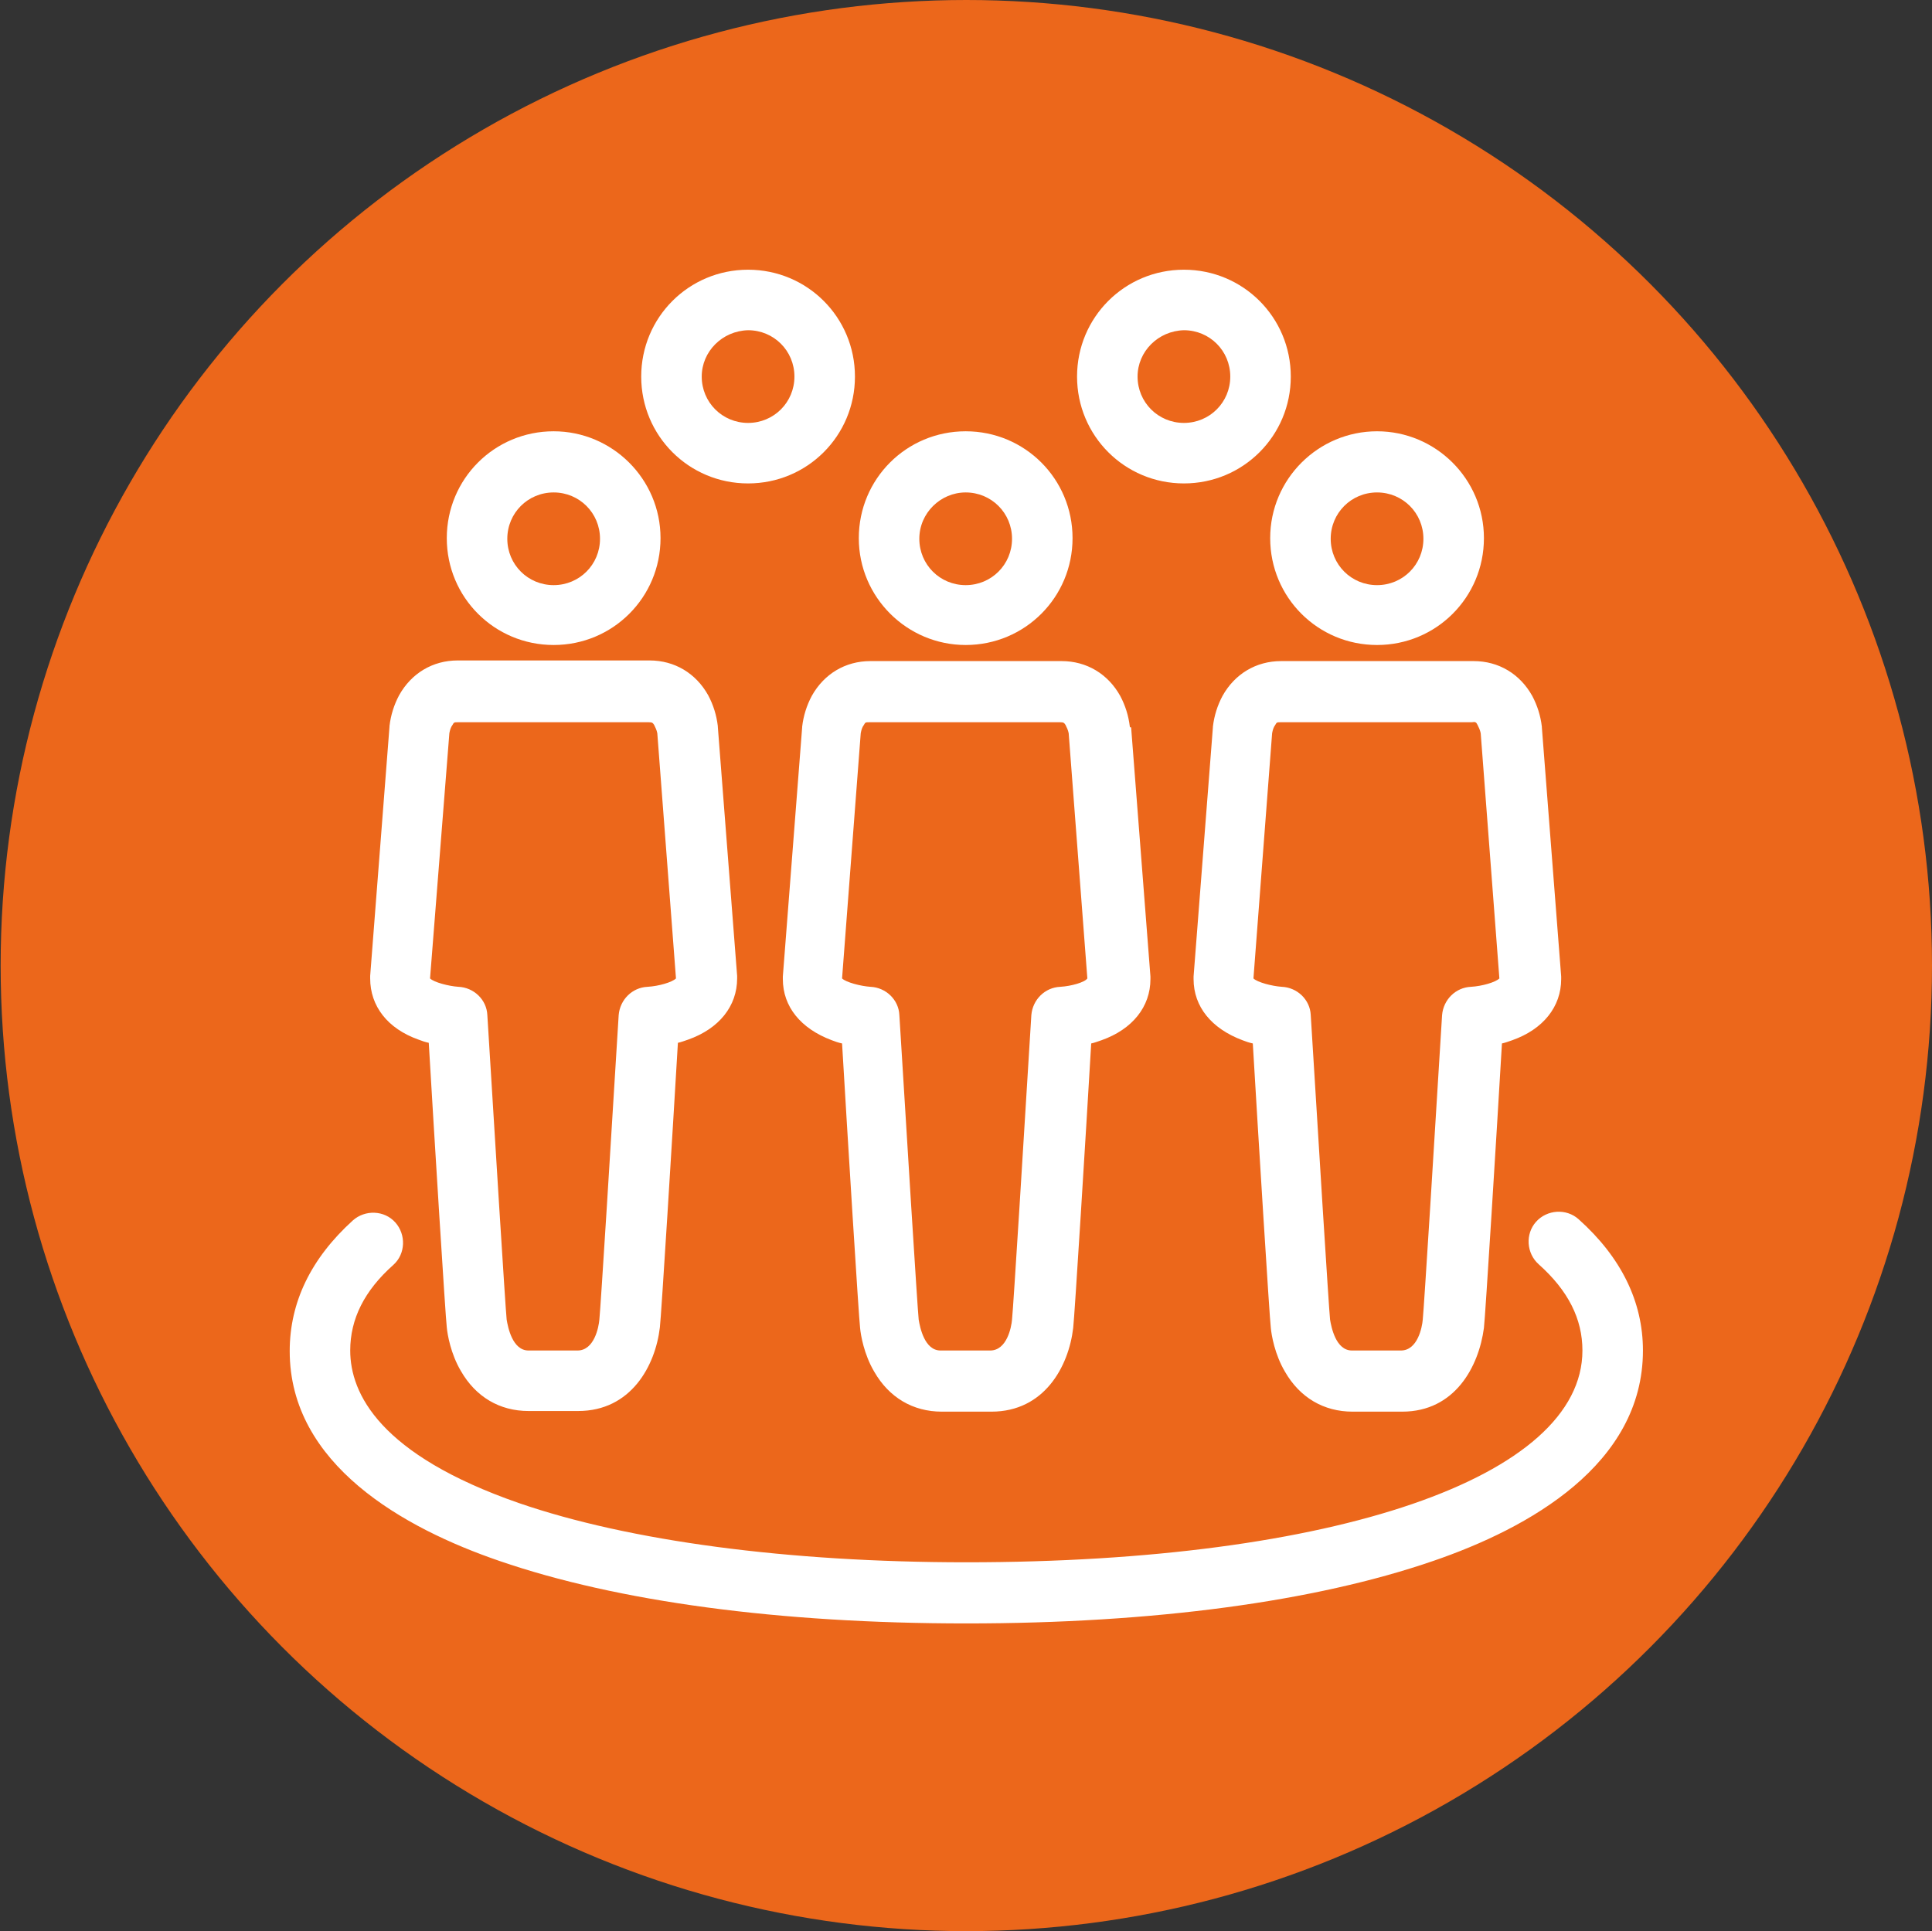 <?xml version="1.0" encoding="utf-8"?>
<!-- Generator: Adobe Illustrator 24.1.0, SVG Export Plug-In . SVG Version: 6.00 Build 0)  -->
<svg version="1.1" xmlns="http://www.w3.org/2000/svg" xmlns:xlink="http://www.w3.org/1999/xlink" x="0px" y="0px" width="30.01px"
	 height="30px" viewBox="0 0 30.01 30" style="enable-background:new 0 0 30.01 30;" xml:space="preserve">
<rect x="0" y="0" width="30.01" height="30" fill="#333333" stroke="none"/>
<g id="gov" style="display:none;">
	<circle style="display:inline;fill:#5D2784;" cx="15.01" cy="15" r="15"/>
	<g id="Building" style="display:inline;">
		<path style="fill:#FFFFFF;" d="M22.84,9.28H7.17c-0.69,0-1.73-0.43-1.73-1.61c0-1.24,0.82-1.53,1.48-1.77
			c0.15-0.05,0.31-0.11,0.47-0.18c0.6-0.27,5.84-2.08,7.44-2.62l0.02-0.01c0.11-0.04,0.22-0.04,0.33,0l0.02,0.01
			c1.59,0.55,6.83,2.35,7.44,2.62c0.15,0.07,0.31,0.12,0.47,0.18c0.66,0.23,1.48,0.52,1.48,1.77C24.57,8.85,23.53,9.28,22.84,9.28z
			 M15.01,4.07c-3.33,1.14-6.82,2.36-7.22,2.54c0,0,0,0-0.01,0C7.59,6.7,7.41,6.77,7.25,6.83C6.58,7.06,6.43,7.14,6.43,7.67
			c0,0.26,0.09,0.42,0.31,0.53c0.14,0.06,0.29,0.1,0.44,0.11h15.66c0.15-0.01,0.3-0.04,0.44-0.11c0.22-0.11,0.31-0.26,0.31-0.53
			c0-0.53-0.16-0.61-0.82-0.84c-0.16-0.06-0.34-0.12-0.53-0.2c0,0,0,0-0.01,0C21.82,6.44,18.33,5.22,15.01,4.07z M15.47,3.71
			L15.47,3.71z"/>
		<path style="fill:#FFFFFF;" d="M23.39,24.98H6.62c-0.7,0-1.26-0.61-1.26-1.37v-0.43c0.01-0.75,0.57-1.36,1.26-1.36h0.27
			c0.03-0.73,0.59-1.31,1.26-1.31h13.72c0.67,0,1.23,0.58,1.26,1.31h0.27c0.69,0,1.25,0.61,1.26,1.36v0.43
			C24.65,24.36,24.09,24.98,23.39,24.98z M6.62,22.8c-0.15,0-0.28,0.18-0.28,0.39v0.42c0,0.21,0.13,0.39,0.28,0.39h16.77
			c0.15,0,0.28-0.18,0.28-0.39v-0.43c0-0.21-0.13-0.38-0.28-0.38h-0.76c-0.27,0-0.49-0.22-0.49-0.49l0-0.44
			c0-0.21-0.13-0.38-0.28-0.38H8.14c-0.15,0-0.28,0.18-0.28,0.39l0,0.43c0,0.27-0.22,0.49-0.49,0.49L6.62,22.8z"/>
		<path style="fill:#FFFFFF;" d="M8.46,19.74c-0.27,0-0.49-0.22-0.49-0.49v-8.72c0-0.27,0.22-0.49,0.49-0.49s0.49,0.22,0.49,0.49
			v8.72C8.96,19.53,8.74,19.74,8.46,19.74z"/>
		<path style="fill:#FFFFFF;" d="M11.08,19.74c-0.27,0-0.49-0.22-0.49-0.49v-8.72c0-0.27,0.22-0.49,0.49-0.49
			c0.27,0,0.49,0.22,0.49,0.49v8.72C11.57,19.53,11.35,19.74,11.08,19.74z"/>
		<path style="fill:#FFFFFF;" d="M13.7,19.74c-0.27,0-0.49-0.22-0.49-0.49v-8.72c0-0.27,0.22-0.49,0.49-0.49
			c0.27,0,0.49,0.22,0.49,0.49c0,0,0,0,0,0v8.72C14.19,19.53,13.97,19.74,13.7,19.74z"/>
		<path style="fill:#FFFFFF;" d="M16.31,19.74c-0.27,0-0.49-0.22-0.49-0.49v-8.72c0-0.27,0.22-0.49,0.49-0.49
			c0.27,0,0.49,0.22,0.49,0.49c0,0,0,0,0,0v8.72C16.8,19.53,16.58,19.74,16.31,19.74z"/>
		<path style="fill:#FFFFFF;" d="M18.93,19.74c-0.27,0-0.49-0.22-0.49-0.49v-8.72c0-0.27,0.22-0.49,0.49-0.49
			c0.27,0,0.49,0.22,0.49,0.49c0,0,0,0,0,0v8.72C19.42,19.53,19.2,19.74,18.93,19.74z"/>
		<path style="fill:#FFFFFF;" d="M21.55,19.74c-0.27,0-0.49-0.22-0.49-0.49v-8.72c0-0.27,0.22-0.49,0.49-0.49
			c0.27,0,0.49,0.22,0.49,0.49c0,0,0,0,0,0v8.72C22.04,19.53,21.82,19.74,21.55,19.74z"/>
	</g>
</g>
<g id="people">
	<circle style="fill:#EC671B;" cx="15.01" cy="15" r="15"/>
	<path style="fill:#FFFFFF;" d="M21.39,10.02c0.92,0,1.66-0.74,1.66-1.66S22.3,6.7,21.39,6.7s-1.66,0.74-1.66,1.66l0,0
		C19.73,9.28,20.47,10.02,21.39,10.02z M21.39,7.65c0.4,0,0.72,0.32,0.72,0.72c0,0.4-0.32,0.72-0.72,0.72
		c-0.4,0-0.72-0.32-0.72-0.72v0C20.67,7.97,20.99,7.65,21.39,7.65L21.39,7.65z M19.9,10.27c-0.39,0-0.72,0.2-0.91,0.54
		c-0.08,0.15-0.13,0.31-0.15,0.48c0,0,0,0.01,0,0.01l-0.3,3.87c0,0.01,0,0.02,0,0.04c0,0.43,0.28,0.77,0.76,0.95
		c0.05,0.02,0.11,0.04,0.16,0.05c0.08,1.36,0.26,4.27,0.28,4.42c0.01,0.11,0.06,0.41,0.22,0.68c0.23,0.4,0.6,0.62,1.05,0.62h0.77
		c0.82,0,1.19-0.7,1.27-1.3c0.02-0.15,0.2-3.06,0.28-4.42c0.05-0.01,0.1-0.03,0.16-0.05c0.48-0.17,0.76-0.52,0.76-0.95
		c0-0.01,0-0.02,0-0.04l-0.3-3.87c0,0,0-0.01,0-0.01c-0.02-0.17-0.07-0.33-0.15-0.48c-0.19-0.34-0.52-0.54-0.91-0.54L19.9,10.27z
		 M22.95,11.26c0.02,0.04,0.04,0.08,0.05,0.13l0.29,3.81c-0.06,0.06-0.27,0.12-0.44,0.13c-0.24,0.01-0.43,0.2-0.45,0.44
		c-0.11,1.8-0.28,4.54-0.3,4.73c-0.01,0.12-0.08,0.48-0.34,0.48H21c-0.25,0-0.32-0.36-0.34-0.48c-0.02-0.19-0.19-2.93-0.3-4.73
		c-0.01-0.24-0.21-0.43-0.45-0.44c-0.15-0.01-0.38-0.07-0.44-0.13l0.29-3.81c0.01-0.05,0.02-0.09,0.05-0.13
		c0.02-0.04,0.03-0.04,0.08-0.04h2.97C22.92,11.21,22.93,11.22,22.95,11.26L22.95,11.26z M15,10.02c0.92,0,1.66-0.74,1.66-1.66
		S15.92,6.7,15,6.7s-1.66,0.74-1.66,1.66l0,0C13.34,9.28,14.09,10.02,15,10.02z M15,7.65c0.4,0,0.72,0.32,0.72,0.72
		c0,0.4-0.32,0.72-0.72,0.72c-0.4,0-0.72-0.32-0.72-0.72v0C14.28,7.97,14.61,7.65,15,7.65L15,7.65z M17.55,11.29
		c-0.02-0.17-0.07-0.33-0.15-0.48c-0.19-0.34-0.52-0.54-0.91-0.54h-2.97c-0.39,0-0.72,0.2-0.91,0.54c-0.08,0.15-0.13,0.31-0.15,0.48
		c0,0,0,0.01,0,0.01l-0.3,3.87c0,0.01,0,0.02,0,0.04c0,0.43,0.28,0.77,0.76,0.95c0.05,0.02,0.11,0.04,0.16,0.05
		c0.08,1.36,0.26,4.27,0.28,4.42c0.01,0.11,0.06,0.41,0.22,0.68c0.23,0.4,0.6,0.62,1.05,0.62h0.77c0.82,0,1.2-0.7,1.27-1.3
		c0.02-0.15,0.2-3.06,0.28-4.42c0.05-0.01,0.1-0.03,0.16-0.05c0.48-0.17,0.76-0.52,0.76-0.95c0-0.01,0-0.02,0-0.04l-0.3-3.87
		C17.56,11.3,17.55,11.3,17.55,11.29z M16.47,15.33c-0.24,0.01-0.43,0.2-0.45,0.44c-0.11,1.8-0.28,4.55-0.3,4.73
		c-0.01,0.12-0.08,0.48-0.34,0.48h-0.77c-0.25,0-0.32-0.36-0.34-0.48c-0.02-0.19-0.19-2.93-0.3-4.73c-0.01-0.24-0.21-0.43-0.45-0.44
		c-0.15-0.01-0.38-0.07-0.44-0.13l0.29-3.81c0.01-0.05,0.02-0.09,0.05-0.13c0.02-0.04,0.03-0.04,0.08-0.04h2.97
		c0.05,0,0.06,0.01,0.08,0.04c0.02,0.04,0.04,0.08,0.05,0.13l0.29,3.81C16.85,15.26,16.64,15.32,16.47,15.33z M8.6,10.02
		c0.92,0,1.66-0.74,1.66-1.66S9.51,6.7,8.6,6.7c-0.92,0-1.66,0.74-1.66,1.66c0,0,0,0,0,0C6.94,9.28,7.68,10.02,8.6,10.02z M8.6,7.65
		c0.4,0,0.72,0.32,0.72,0.72c0,0.4-0.32,0.72-0.72,0.72c-0.4,0-0.72-0.32-0.72-0.72c0,0,0,0,0,0C7.88,7.97,8.2,7.65,8.6,7.65
		L8.6,7.65z M6.5,16.15c0.05,0.02,0.11,0.04,0.16,0.05c0.08,1.36,0.26,4.27,0.28,4.42C6.95,20.73,7,21.03,7.16,21.3
		c0.23,0.4,0.6,0.62,1.05,0.62h0.77c0.82,0,1.2-0.7,1.27-1.3c0.02-0.15,0.2-3.06,0.28-4.42c0.05-0.01,0.1-0.03,0.16-0.05
		c0.48-0.17,0.76-0.52,0.76-0.95c0-0.01,0-0.02,0-0.04l-0.3-3.87c0,0,0-0.01,0-0.01c-0.02-0.17-0.07-0.33-0.15-0.48
		c-0.19-0.34-0.52-0.54-0.91-0.54H7.11c-0.39,0-0.72,0.2-0.91,0.54c-0.08,0.15-0.13,0.31-0.15,0.48c0,0,0,0.01,0,0.01l-0.3,3.87
		c0,0.01,0,0.02,0,0.04C5.75,15.63,6.02,15.98,6.5,16.15z M6.98,11.39c0.01-0.05,0.02-0.09,0.05-0.13c0.02-0.04,0.03-0.04,0.08-0.04
		h2.97c0.05,0,0.06,0.01,0.08,0.04c0.02,0.04,0.04,0.08,0.05,0.13l0.29,3.81c-0.06,0.06-0.27,0.12-0.44,0.13
		c-0.24,0.01-0.43,0.2-0.45,0.44c-0.11,1.8-0.28,4.55-0.3,4.73c-0.01,0.12-0.08,0.48-0.34,0.48H8.21c-0.25,0-0.32-0.36-0.34-0.48
		c-0.02-0.19-0.19-2.93-0.3-4.73c-0.01-0.24-0.21-0.43-0.45-0.44c-0.15-0.01-0.38-0.07-0.44-0.13L6.98,11.39z M11.62,7.51
		c0.92,0,1.66-0.74,1.66-1.66s-0.74-1.66-1.66-1.66c-0.92,0-1.66,0.74-1.66,1.66l0,0C9.96,6.77,10.7,7.51,11.62,7.51z M11.62,5.13
		c0.4,0,0.72,0.32,0.72,0.72c0,0.4-0.32,0.72-0.72,0.72c-0.4,0-0.72-0.32-0.72-0.72c0,0,0,0,0,0C10.9,5.46,11.22,5.14,11.62,5.13
		L11.62,5.13z M18.39,7.51c0.92,0,1.66-0.74,1.66-1.66s-0.74-1.66-1.66-1.66c-0.92,0-1.66,0.74-1.66,1.66l0,0
		C16.73,6.77,17.47,7.51,18.39,7.51z M18.39,5.13c0.4,0,0.72,0.32,0.72,0.72c0,0.4-0.32,0.72-0.72,0.72c-0.4,0-0.72-0.32-0.72-0.72
		c0,0,0,0,0,0C17.67,5.46,17.99,5.14,18.39,5.13L18.39,5.13z M25.52,20.98c0,1.77-1.77,2.76-3.26,3.27
		c-1.83,0.63-4.34,0.97-7.25,0.97c-2.91,0-5.42-0.34-7.25-0.97c-1.49-0.51-3.26-1.5-3.26-3.26c0-0.76,0.33-1.44,0.98-2.03
		c0.19-0.17,0.49-0.16,0.66,0.03c0.17,0.19,0.16,0.49-0.03,0.66c-0.45,0.4-0.67,0.84-0.67,1.33c0,0.67,0.46,1.62,2.62,2.37
		c1.71,0.59,4.18,0.92,6.95,0.92c5.72,0,9.57-1.32,9.57-3.29c0-0.49-0.22-0.93-0.68-1.34c-0.19-0.17-0.21-0.47-0.04-0.66
		c0.17-0.19,0.47-0.21,0.66-0.04C25.18,19.53,25.52,20.22,25.52,20.98z"/>
</g>
<g id="perf" style="display:none;">
	<circle style="display:inline;fill:#999999;" cx="15.01" cy="15" r="15"/>
	<g id="Orders" style="display:inline;">
		<path style="fill:#FFFFFF;" d="M20.84,16.66c-0.25,0-0.45-0.2-0.45-0.45V8.94c0-1.01-0.82-1.83-1.83-1.83H9.85
			C9.6,7.11,9.4,6.9,9.4,6.66c0-0.25,0.2-0.45,0.45-0.45h8.72c1.5,0,2.73,1.22,2.73,2.73v7.27C21.29,16.46,21.09,16.66,20.84,16.66z
			"/>
		<path style="fill:#FFFFFF;" d="M11.44,25.01h-2.5c-1.5,0-2.73-1.22-2.73-2.73V18.2c0-0.25,0.2-0.45,0.45-0.45s0.45,0.2,0.45,0.45
			v4.09c0,1.01,0.82,1.83,1.83,1.83h2.5c0.25,0,0.45,0.2,0.45,0.45C11.89,24.81,11.69,25.01,11.44,25.01z"/>
		<path style="fill:#FFFFFF;" d="M6.66,16.66c-0.91,0-1.64-0.73-1.64-1.64s0.73-1.64,1.64-1.64s1.64,0.73,1.64,1.64
			C8.3,15.92,7.57,16.66,6.66,16.66z M6.66,14.27c-0.41,0-0.75,0.33-0.75,0.75c0,0.41,0.33,0.75,0.75,0.75s0.75-0.33,0.75-0.75
			C7.41,14.6,7.08,14.27,6.66,14.27z"/>
		<path style="fill:#FFFFFF;" d="M6.66,12.48c-0.91,0-1.64-0.73-1.64-1.64s0.73-1.64,1.64-1.64s1.64,0.73,1.64,1.64
			C8.3,11.74,7.57,12.48,6.66,12.48z M6.66,10.09c-0.41,0-0.75,0.33-0.75,0.75s0.33,0.75,0.75,0.75s0.75-0.33,0.75-0.75
			C7.41,10.42,7.08,10.09,6.66,10.09z"/>
		<path style="fill:#FFFFFF;" d="M6.66,8.3c-0.91,0-1.64-0.73-1.64-1.64s0.73-1.64,1.64-1.64s1.64,0.73,1.64,1.64l0,0
			C8.3,7.56,7.57,8.3,6.66,8.3z M6.66,5.91c-0.41,0-0.75,0.33-0.75,0.75c0,0.41,0.33,0.75,0.75,0.75c0.41,0,0.75-0.33,0.75-0.75
			c0,0,0,0,0,0C7.41,6.25,7.08,5.91,6.66,5.91z"/>
		<path style="fill:#FFFFFF;" d="M18.6,11.28H9.85c-0.25,0-0.45-0.2-0.45-0.45c0-0.25,0.2-0.45,0.45-0.45h8.75
			c0.25,0,0.45,0.2,0.45,0.45C19.05,11.08,18.85,11.28,18.6,11.28C18.6,11.28,18.6,11.28,18.6,11.28z"/>
		<path style="fill:#FFFFFF;" d="M18.6,15.46H9.85c-0.25,0-0.45-0.2-0.45-0.45c0-0.25,0.2-0.45,0.45-0.45h8.75
			c0.25,0,0.45,0.2,0.45,0.45C19.05,15.26,18.85,15.46,18.6,15.46C18.6,15.46,18.6,15.46,18.6,15.46z"/>
		<path style="fill:#FFFFFF;" d="M16.21,19.84c-1.08,0-1.87-0.16-2.34-0.47c-0.37-0.24-0.5-0.56-0.5-0.77s0.13-0.53,0.5-0.77
			c0.47-0.31,1.26-0.47,2.34-0.47s1.87,0.16,2.34,0.47c0.37,0.24,0.5,0.56,0.5,0.77s-0.13,0.53-0.5,0.77
			C18.08,19.68,17.29,19.84,16.21,19.84z M14.34,18.6c0.16,0.12,0.62,0.35,1.87,0.35c1.25,0,1.72-0.23,1.87-0.35
			c-0.16-0.12-0.62-0.35-1.87-0.35S14.5,18.47,14.34,18.6z M18.16,18.67L18.16,18.67z"/>
		<path style="fill:#FFFFFF;" d="M22.18,20.56c-1.08,0-1.87-0.16-2.34-0.47c-0.37-0.24-0.5-0.56-0.5-0.77s0.13-0.53,0.5-0.77
			c0.47-0.31,1.26-0.47,2.34-0.47c1.08,0,1.87,0.16,2.34,0.47c0.37,0.24,0.5,0.56,0.5,0.77s-0.13,0.53-0.5,0.77
			C24.05,20.4,23.26,20.56,22.18,20.56z M20.31,19.31c0.16,0.12,0.62,0.35,1.87,0.35s1.72-0.23,1.87-0.35
			c-0.16-0.12-0.62-0.35-1.87-0.35S20.47,19.19,20.31,19.31z M24.13,19.39L24.13,19.39z"/>
		<path style="fill:#FFFFFF;" d="M16.61,21.51c-1.08,0-1.87-0.16-2.34-0.47c-0.37-0.24-0.5-0.56-0.5-0.77c0-0.25,0.2-0.45,0.45-0.45
			c0.22,0,0.41,0.16,0.44,0.38c0.04,0.06,0.36,0.42,1.95,0.42s1.9-0.36,1.95-0.42c0.04-0.24,0.27-0.41,0.51-0.37
			c0.22,0.03,0.38,0.22,0.38,0.44c0,0.21-0.13,0.53-0.5,0.77C18.48,21.35,17.69,21.51,16.61,21.51z M18.55,20.27L18.55,20.27z
			 M14.67,20.27L14.67,20.27z M18.55,20.27L18.55,20.27z M14.67,20.27L14.67,20.27z M18.55,20.27L18.55,20.27z M14.67,20.27
			L14.67,20.27z"/>
		<path style="fill:#FFFFFF;" d="M16.29,25.01c-1.08,0-1.87-0.16-2.34-0.47c-0.37-0.24-0.5-0.56-0.5-0.77c0-0.25,0.2-0.45,0.45-0.45
			c0.22,0,0.41,0.16,0.44,0.38c0.04,0.06,0.36,0.42,1.95,0.42s1.9-0.36,1.95-0.42c0.04-0.24,0.27-0.41,0.51-0.37
			c0.22,0.03,0.38,0.22,0.38,0.44c0,0.21-0.13,0.53-0.5,0.77C18.16,24.85,17.37,25.01,16.29,25.01z M18.23,23.77L18.23,23.77z
			 M14.35,23.77L14.35,23.77z M18.23,23.77L18.23,23.77z M14.35,23.77L14.35,23.77z M18.23,23.77L18.23,23.77z M14.35,23.77
			L14.35,23.77z"/>
		<path style="fill:#FFFFFF;" d="M16.05,23.26c-1.08,0-1.87-0.16-2.34-0.47c-0.37-0.24-0.5-0.56-0.5-0.77c0-0.25,0.2-0.45,0.45-0.45
			c0.22,0,0.41,0.16,0.44,0.38c0.04,0.06,0.36,0.42,1.95,0.42c1.58,0,1.9-0.36,1.95-0.42c0.04-0.24,0.27-0.41,0.51-0.37
			c0.22,0.03,0.38,0.22,0.38,0.44c0,0.21-0.13,0.53-0.5,0.77C17.92,23.1,17.14,23.26,16.05,23.26z M17.99,22.02L17.99,22.02z
			 M14.11,22.02L14.11,22.02z M17.99,22.02L17.99,22.02z M14.11,22.02L14.11,22.02z M17.99,22.02L17.99,22.02z M14.11,22.02
			L14.11,22.02z"/>
		<path style="fill:#FFFFFF;" d="M22.18,22.43c-1.08,0-1.87-0.16-2.34-0.47c-0.37-0.24-0.5-0.56-0.5-0.77c0-0.25,0.2-0.45,0.45-0.45
			c0.22,0,0.41,0.16,0.44,0.38c0.04,0.06,0.36,0.42,1.95,0.42c1.58,0,1.9-0.36,1.95-0.42c0.04-0.24,0.27-0.41,0.51-0.37
			c0.22,0.03,0.38,0.22,0.38,0.44c0,0.21-0.13,0.53-0.5,0.77C24.05,22.27,23.26,22.43,22.18,22.43z M24.12,21.18L24.12,21.18z
			 M20.24,21.18L20.24,21.18z M24.12,21.18L24.12,21.18z M20.24,21.18L20.24,21.18z M24.12,21.18L24.12,21.18z M20.24,21.18
			L20.24,21.18z"/>
		<path style="fill:#FFFFFF;" d="M22.04,24.2c-1.08,0-1.87-0.16-2.34-0.47c-0.37-0.24-0.5-0.56-0.5-0.77c0-0.25,0.2-0.45,0.45-0.45
			c0.22,0,0.41,0.16,0.44,0.38c0.04,0.06,0.36,0.42,1.95,0.42c1.58,0,1.9-0.36,1.95-0.42c0.04-0.24,0.27-0.41,0.51-0.37
			c0.22,0.03,0.38,0.22,0.38,0.44c0,0.21-0.13,0.53-0.5,0.77C23.91,24.04,23.12,24.2,22.04,24.2z M23.98,22.96L23.98,22.96z
			 M20.1,22.96L20.1,22.96z M23.98,22.96L23.98,22.96z M20.1,22.96L20.1,22.96z M23.98,22.95L23.98,22.95z M20.1,22.95L20.1,22.95z"
			/>
	</g>
</g>
<g id="strategy" style="display:none;">
	<circle style="display:inline;fill:#078036;" cx="15.01" cy="15" r="15"/>
	<g id="GBS_operating_procedure" style="display:inline;">
		<path style="fill:#FFFFFF;" d="M7.43,8.32c1.12,0,2.03-0.91,2.03-2.03S8.55,4.25,7.43,4.25S5.39,5.16,5.39,6.28c0,0,0,0,0,0
			C5.39,7.41,6.3,8.31,7.43,8.32z M7.43,5.14c0.63,0,1.14,0.51,1.14,1.14c0,0.63-0.51,1.14-1.14,1.14S6.29,6.91,6.29,6.28
			c0,0,0,0,0,0C6.29,5.65,6.8,5.14,7.43,5.14z"/>
		<path style="fill:#FFFFFF;" d="M23.42,20.34c-0.12-0.21-0.4-0.28-0.61-0.16c-0.07,0.04-0.12,0.09-0.16,0.16l-1.85,3.17
			c-0.12,0.21-0.05,0.49,0.16,0.61c0.07,0.04,0.15,0.06,0.22,0.06h3.7c0.25,0,0.45-0.2,0.45-0.45c0-0.08-0.02-0.16-0.06-0.22
			L23.42,20.34z M21.96,23.3l1.07-1.84l1.07,1.84H21.96z"/>
		<path style="fill:#FFFFFF;" d="M19.4,20.44c-0.17-0.21-0.48-0.25-0.7-0.08c-0.21,0.17-0.25,0.48-0.08,0.7l0.59,0.74h-9.17
			c-2.07,0-3.76-1.55-3.76-3.46c0-1.52,1.07-2.82,2.56-3.28c0.5,3.15,3.23,5.56,6.51,5.56c0,0,0,0,0,0c0,0,0,0,0,0l0,0l0,0
			c0,0,0,0,0,0c0,0,0,0,0,0c3.41,0,6.22-2.61,6.56-5.93c1.97-0.56,3.41-2.29,3.41-4.33c0-2.49-2.14-4.52-4.78-4.52H10.6
			c-0.25,0-0.45,0.2-0.45,0.45c0,0.25,0.2,0.45,0.45,0.45h9.96c2.14,0,3.88,1.63,3.88,3.63c0,1.54-1.03,2.86-2.49,3.39
			c-0.15-3.51-3.04-6.32-6.59-6.32c0,0,0,0,0,0c0,0,0,0,0,0c-3.64,0-6.59,2.96-6.59,6.6c0,0.04,0,0.09,0,0.13
			c-1.95,0.52-3.37,2.2-3.37,4.19c0,2.4,2.09,4.35,4.66,4.35h9.17l-0.59,0.74c-0.17,0.21-0.13,0.53,0.08,0.7
			c0.21,0.17,0.53,0.13,0.7-0.08l1.19-1.5c0.14-0.18,0.14-0.44,0-0.62L19.4,20.44z M10.86,14.88c0.06,0.58,0.18,1.16,0.38,1.71
			c-0.66-0.22-1.05-0.41-1.06-0.41c-0.04-0.02-0.07-0.03-0.11-0.04c-0.16-0.4-0.28-0.82-0.34-1.25c0.11-0.01,0.21-0.01,0.32-0.01
			H10.86z M12.19,13.98h-0.48c0-0.77,0.11-1.48,0.33-2.12c2.2-0.35,4.45-0.35,6.65,0c0.21,0.65,0.32,1.36,0.33,2.12h-0.48
			c-0.25,0-0.45,0.2-0.45,0.45c0,0.25,0.2,0.45,0.45,0.45h0.43c-0.08,0.73-0.27,1.4-0.57,2.01c-0.85,0.21-1.9,0.38-3.07,0.38
			c-1.14,0-2.17-0.16-3.01-0.37c-0.3-0.61-0.49-1.28-0.57-2.02h0.43c0.25,0,0.45-0.2,0.45-0.45C12.63,14.18,12.43,13.98,12.19,13.98
			z M15.81,8.55c0.48,0.25,0.93,0.56,1.33,0.93c0.45,0.41,0.83,0.89,1.13,1.42c-0.82-0.11-1.64-0.17-2.46-0.19V8.55z M13.59,9.47
			c0.4-0.37,0.85-0.68,1.33-0.93v2.16c-0.82,0.02-1.64,0.08-2.46,0.19C12.76,10.36,13.14,9.88,13.59,9.47z M14.92,19.49
			c-0.48-0.25-0.93-0.56-1.33-0.93c-0.21-0.19-0.4-0.4-0.58-0.61c0.63,0.11,1.27,0.18,1.91,0.2V19.49z M17.14,18.57
			c-0.4,0.37-0.85,0.68-1.33,0.93v-1.34c0.64-0.02,1.28-0.09,1.92-0.21C17.55,18.16,17.35,18.37,17.14,18.57z M10.75,17.37
			c0.28,0.1,0.61,0.2,0.99,0.31c0.32,0.56,0.73,1.07,1.2,1.51C12.07,18.77,11.31,18.15,10.75,17.37z M17.79,19.18
			c0.48-0.45,0.88-0.96,1.21-1.53c0.39-0.11,0.72-0.22,1-0.32C19.43,18.13,18.67,18.77,17.79,19.18z M20.66,16.13
			c-0.06,0-0.12,0.02-0.17,0.05c-0.01,0-0.38,0.18-1,0.39c0.19-0.55,0.32-1.12,0.37-1.69h0.69c0.15,0,0.3-0.01,0.45-0.02
			C20.94,15.29,20.83,15.72,20.66,16.13z M20.56,13.98h-0.65c0-0.72-0.09-1.37-0.24-1.95c0.54,0.11,0.93,0.21,1.14,0.27
			c0.17,0.53,0.26,1.09,0.26,1.65C20.9,13.97,20.73,13.98,20.56,13.98L20.56,13.98z M20.36,11.27c-0.28-0.07-0.63-0.14-1.02-0.21
			c-0.36-0.83-0.88-1.58-1.55-2.2C18.88,9.37,19.78,10.22,20.36,11.27L20.36,11.27z M12.94,8.86c-0.66,0.62-1.19,1.37-1.55,2.2
			c-0.4,0.07-0.74,0.14-1.02,0.21C10.95,10.22,11.85,9.37,12.94,8.86z M9.92,12.31c0.21-0.06,0.6-0.16,1.14-0.27
			c-0.15,0.58-0.24,1.23-0.24,1.95h-0.77c-0.13,0-0.26,0.01-0.39,0.02C9.66,13.42,9.75,12.85,9.92,12.31L9.92,12.31z"/>
		<path style="fill:#FFFFFF;" d="M13.72,16.52h3.25c0.25,0,0.45-0.2,0.45-0.45v-3.28c0-0.25-0.2-0.45-0.45-0.45h-3.25
			c-0.25,0-0.45,0.2-0.45,0.45v3.28C13.27,16.32,13.47,16.52,13.72,16.52z M14.16,13.24h2.36v2.39h-2.36V13.24z"/>
	</g>
</g>
</svg>
